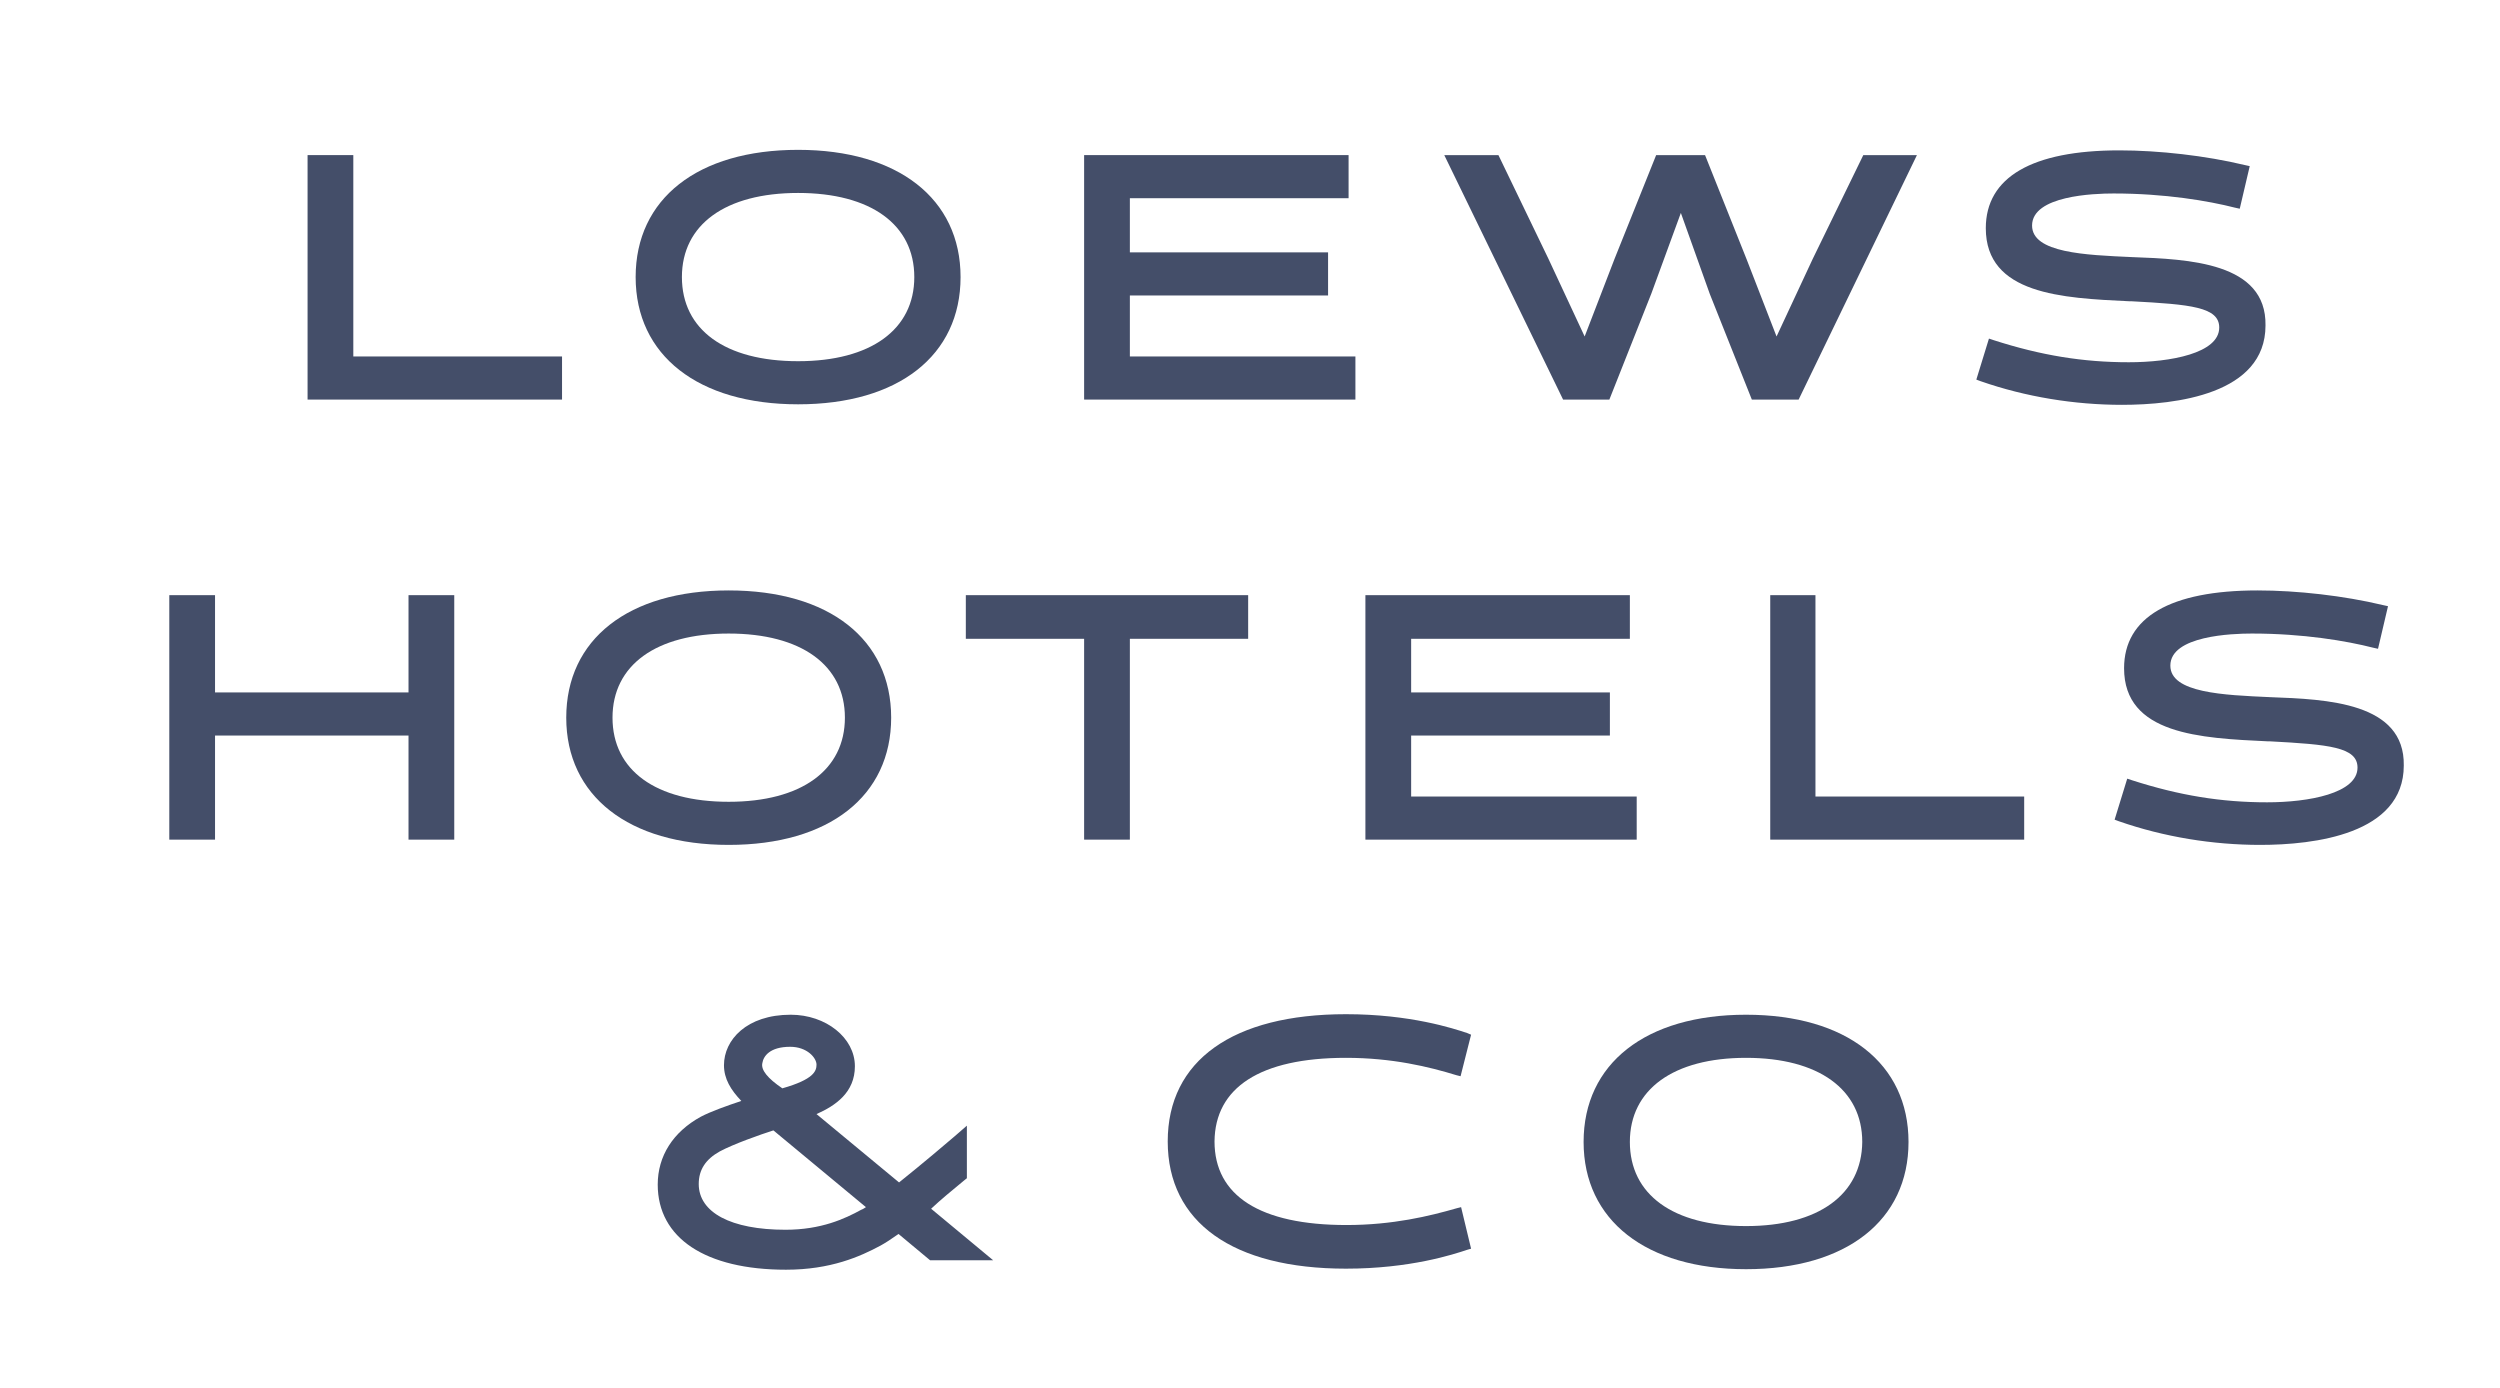 <?xml version="1.0" encoding="utf-8"?>
<!-- Generator: Adobe Illustrator 27.7.0, SVG Export Plug-In . SVG Version: 6.00 Build 0)  -->
<svg version="1.1" id="Layer_1" xmlns="http://www.w3.org/2000/svg" xmlns:xlink="http://www.w3.org/1999/xlink" x="0px" y="0px"
	 viewBox="0 0 475.5 264" style="enable-background:new 0 0 475.5 264;" xml:space="preserve">
<style type="text/css">
	.st0{fill:#444E69;}
</style>
<g>
	<g>
		<polygon class="st0" points="67.2,29.5 58.5,29.5 58.5,76 106.9,76 106.9,67.8 67.2,67.8 		"/>
		<path class="st0" d="M151.8,28.5c-19.1,0-30.9,9.3-30.9,24.2c0,14.9,11.9,24.2,30.9,24.2c19.1,0,30.9-9.3,30.9-24.2
			C182.7,37.8,170.8,28.5,151.8,28.5z M151.8,68.7c-13.9,0-22.1-6-22.1-16s8.3-16,22.1-16c13.8,0,22.1,6,22.1,16
			S165.6,68.7,151.8,68.7z"/>
		<polygon class="st0" points="344.8,49.2 337.9,64 332.2,49.3 324.3,29.5 315,29.5 307.1,49.2 301.4,64 294.5,49.2 285,29.5 
			274.7,29.5 297.3,76 306.1,76 314.1,55.8 319.7,40.5 325.2,55.9 333.2,76 342.1,76 364.6,29.5 354.4,29.5 		"/>
		<path class="st0" d="M405.5,48.9c-8.9-0.4-19-0.8-19-6c0-5.7,11.8-6.1,15.5-6.1c9.8,0,18,1.4,23.1,2.7l0.9,0.2l1.9-8.1l-0.9-0.2
			c-7.5-1.8-16.4-2.8-23.9-2.8c-16.6,0-25.4,5.1-25.4,14.8c0,12.6,14.5,13.3,27.3,13.9l0.4,0c11.3,0.6,16.7,1.1,16.7,5
			c0,4.9-9.3,6.6-17.2,6.6c-8.7,0-16.7-1.3-25.7-4.2l-0.9-0.3l-2.4,7.8l0.8,0.3c8.6,3,17.9,4.5,26.9,4.5c10.2,0,27.3-2,27.3-15.1
			C431.1,49.9,416.3,49.3,405.5,48.9z"/>
		<polygon class="st0" points="214.9,56.2 252.6,56.2 252.6,48 214.9,48 214.9,37.7 256.5,37.7 256.5,29.5 206.2,29.5 206.2,76 
			257.8,76 257.8,67.8 214.9,67.8 		"/>
	</g>
	<g>
		<g>
			<path class="st0" d="M332.1,193c-19.1,0-30.9,9.3-30.9,24.2c0,14.9,11.9,24.2,30.9,24.2c19.1,0,30.9-9.3,30.9-24.2
				C363,202.3,351.2,193,332.1,193z M332.1,233.2c-13.9,0-22.1-6-22.1-16c0-10,8.3-16,22.1-16c13.8,0,22.1,6,22.1,16
				C354.1,227.2,345.9,233.2,332.1,233.2z"/>
			<path class="st0" d="M256,201.2c8.8,0,15.8,1.7,21,3.3l0.8,0.2l2-7.9l-0.7-0.3c-2.7-0.9-10.9-3.6-23.1-3.6
				c-21.5,0-33.9,8.8-33.9,24.2c0,15.4,12.4,24.2,33.9,24.2c12.2,0,20.4-2.7,23.1-3.6l0.7-0.2l-1.9-7.9l-0.8,0.2
				c-5.2,1.5-12.2,3.2-21,3.2c-16.5,0-25.1-5.6-25.1-15.9C231.1,206.9,239.6,201.2,256,201.2z"/>
		</g>
		<path class="st0" d="M183.4,224.5l0.5-0.4v-10l-2.3,2c-1.4,1.2-6.1,5.2-10.6,8.8l-15.7-13c3.6-1.6,7.3-4.1,7.3-9.1
			c0-5.4-5.5-9.8-12.2-9.8c-8.4,0-12.7,4.8-12.7,9.6c0,2.6,1.3,4.7,3.3,6.8c-2.7,0.9-5.8,2-7.7,3c-5.3,2.9-8.2,7.5-8.2,12.9
			c0,10.2,9.1,16.2,24.4,16.2c8.5,0,14.1-2.5,18-4.6c0.9-0.5,2-1.2,3.4-2.2l6,5h12l-11.8-9.8C178.9,228.2,181.1,226.4,183.4,224.5z
			 M145,202.2c0.2-1.3,1.4-3.1,5.3-3.1c3.2,0,5,2.1,5,3.4c0,1.2-0.5,2.8-6.5,4.5C146,205.1,144.7,203.5,145,202.2z M163.8,230.1
			c-3.1,1.7-7.6,3.8-14.4,3.8c-10.4,0-16.5-3.3-16.5-8.7c0-2.7,1.3-4.7,4-6.2c2.6-1.4,7.7-3.2,10.2-4l17.6,14.6
			C164.4,229.8,164.1,230,163.8,230.1z"/>
	</g>
	<g>
		<polygon class="st0" points="345.3,113.2 336.7,113.2 336.7,159.7 385,159.7 385,151.5 345.3,151.5 		"/>
		<path class="st0" d="M138.6,112.3c-19.1,0-30.9,9.3-30.9,24.2c0,14.9,11.9,24.2,30.9,24.2c19.1,0,30.9-9.3,30.9-24.2
			C169.5,121.6,157.7,112.3,138.6,112.3z M138.6,152.5c-13.9,0-22.1-6-22.1-16s8.3-16,22.1-16c13.8,0,22.1,6,22.1,16
			S152.4,152.5,138.6,152.5z"/>
		<path class="st0" d="M431.8,132.6c-8.9-0.4-19-0.8-19-6c0-5.7,11.8-6.1,15.5-6.1c9.8,0,18,1.4,23.1,2.7l0.9,0.2l1.9-8.1l-0.9-0.2
			c-7.5-1.8-16.4-2.8-23.9-2.8c-16.6,0-25.4,5.1-25.4,14.8c0,12.6,14.5,13.3,27.3,13.9l0.4,0c11.3,0.6,16.7,1.1,16.7,5
			c0,4.9-9.3,6.6-17.2,6.6c-8.7,0-16.7-1.3-25.7-4.2l-0.9-0.3l-2.4,7.8l0.8,0.3c8.6,3,17.9,4.5,26.9,4.5c10.2,0,27.3-2,27.3-15.1
			C457.4,133.6,442.6,133,431.8,132.6z"/>
		<polygon class="st0" points="268.4,139.9 306.2,139.9 306.2,131.7 268.4,131.7 268.4,121.5 310,121.5 310,113.2 259.7,113.2 
			259.7,159.7 311.3,159.7 311.3,151.5 268.4,151.5 		"/>
		<polygon class="st0" points="77.7,113.2 77.7,131.7 40.9,131.7 40.9,113.2 32.2,113.2 32.2,159.7 40.9,159.7 40.9,139.9 
			77.7,139.9 77.7,159.7 86.4,159.7 86.4,113.2 		"/>
		<polygon class="st0" points="183.7,121.5 206.2,121.5 206.2,159.7 214.9,159.7 214.9,121.5 237.4,121.5 237.4,113.2 183.7,113.2 
					"/>
	</g>
</g>
</svg>
